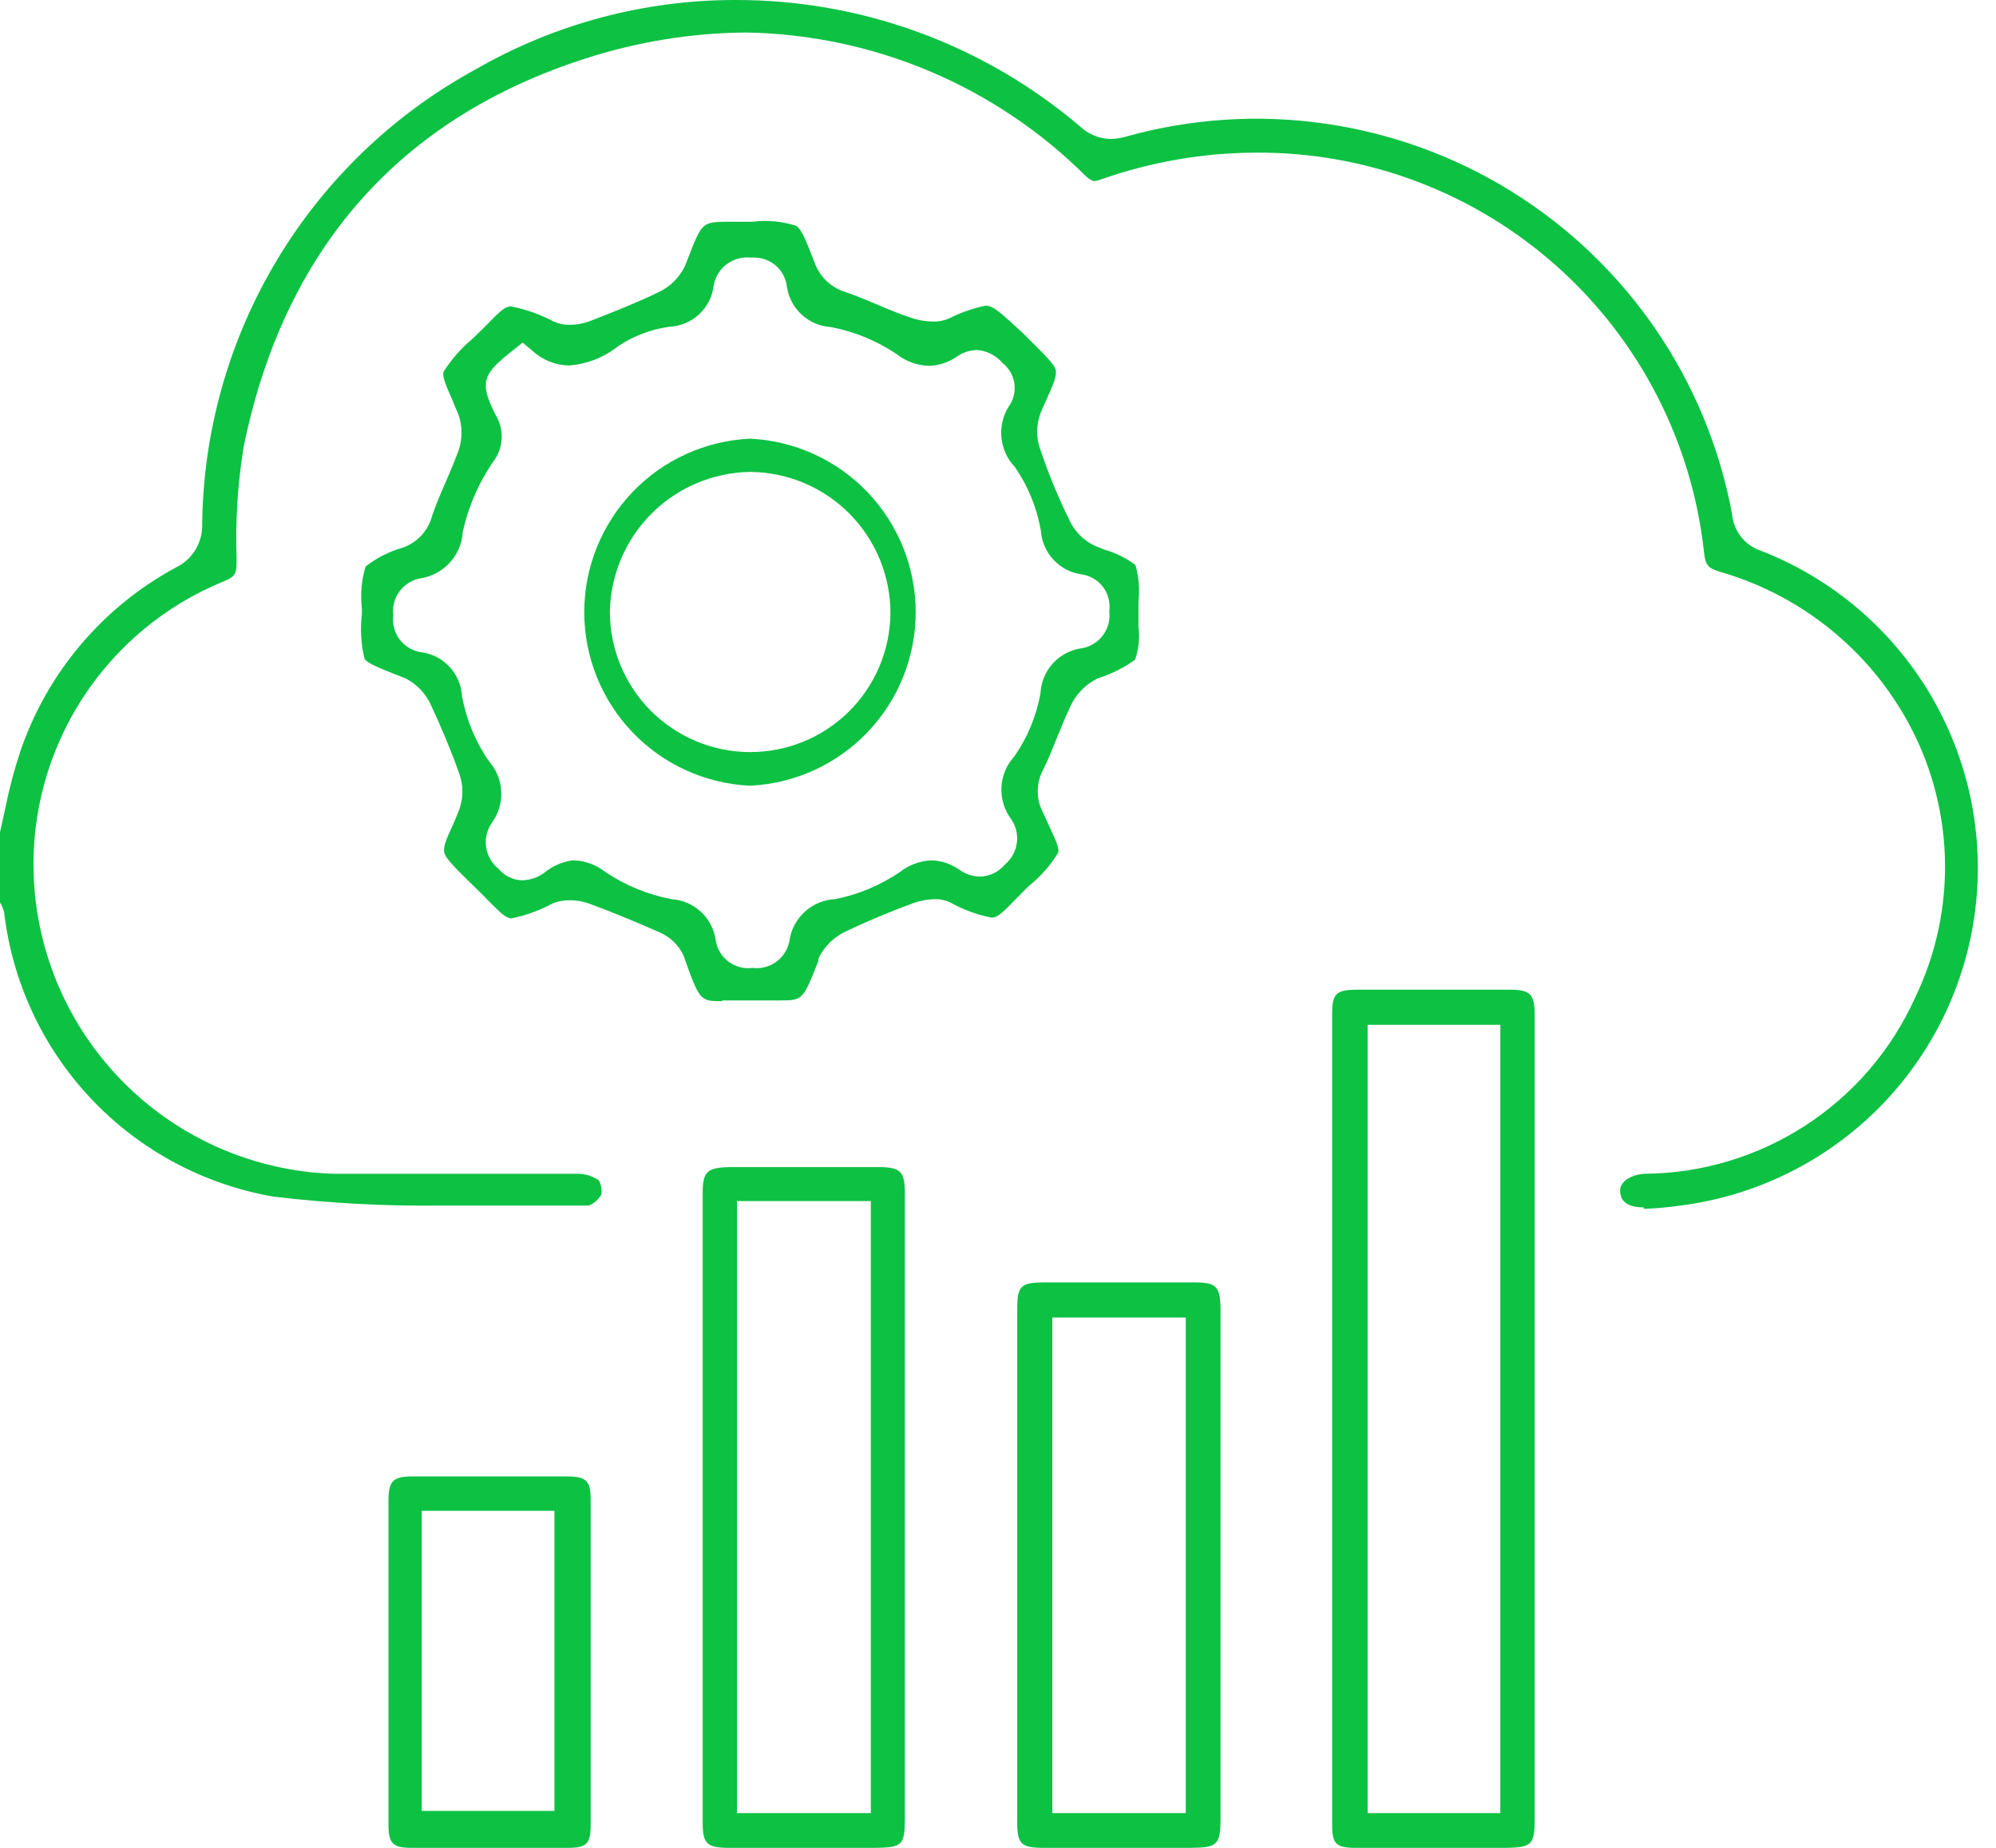 <svg width="54" height="50" viewBox="0 0 54 50" fill="none" xmlns="http://www.w3.org/2000/svg">
<path d="M44.47 32.67C44.05 32.67 43.84 32.52 43.83 32.23C43.82 31.94 44.18 31.78 44.49 31.76C46.038 31.75 47.55 31.296 48.847 30.452C50.145 29.609 51.173 28.41 51.81 27C52.323 25.938 52.599 24.777 52.62 23.598C52.641 22.419 52.405 21.249 51.93 20.17C51.43 19.044 50.691 18.042 49.763 17.232C48.836 16.422 47.742 15.824 46.56 15.48C46.2 15.37 46.14 15.3 46.1 14.94C45.776 11.961 44.36 9.208 42.126 7.211C39.891 5.215 36.996 4.117 34 4.13C32.569 4.133 31.15 4.376 29.8 4.85C29.739 4.876 29.675 4.893 29.61 4.9C29.61 4.9 29.52 4.9 29.38 4.77C26.936 2.332 23.642 0.938 20.19 0.88C18.706 0.891 17.232 1.13 15.82 1.59C10.82 3.2 7.68 6.74 6.59 12.1C6.43 13.091 6.366 14.096 6.4 15.1C6.4 15.52 6.4 15.59 6.03 15.74C4.471 16.381 3.145 17.483 2.23 18.899C1.315 20.314 0.855 21.975 0.91 23.66C0.982 25.784 1.857 27.801 3.359 29.304C4.86 30.808 6.876 31.685 9 31.76H15.63C15.834 31.76 16.033 31.823 16.2 31.94C16.263 32.056 16.287 32.189 16.27 32.32C16.194 32.456 16.074 32.562 15.93 32.62H11.93C10.42 32.639 8.91 32.559 7.41 32.38C5.523 32.057 3.792 31.131 2.475 29.741C1.159 28.351 0.329 26.572 0.11 24.67C0.084 24.582 0.047 24.498 0 24.42H0V22.52L0.15 21.84C0.25 21.339 0.381 20.845 0.54 20.36C1.26 18.221 2.765 16.434 4.75 15.36C4.974 15.254 5.161 15.085 5.289 14.873C5.417 14.662 5.48 14.417 5.47 14.17C5.501 11.646 6.203 9.176 7.506 7.014C8.808 4.852 10.663 3.077 12.88 1.87C15.01 0.646 17.423 0.001 19.88 -4.39994e-05C23.306 -0.011 26.624 1.206 29.23 3.43C29.451 3.635 29.739 3.752 30.04 3.76C30.179 3.758 30.317 3.738 30.45 3.7C32.2 3.208 34.034 3.086 35.834 3.343C37.635 3.599 39.362 4.227 40.906 5.188C42.449 6.148 43.776 7.42 44.801 8.922C45.827 10.423 46.528 12.122 46.86 13.91C46.879 14.137 46.965 14.354 47.108 14.532C47.25 14.71 47.443 14.841 47.66 14.91C49.564 15.656 51.166 17.015 52.212 18.773C53.258 20.53 53.69 22.585 53.439 24.615C53.188 26.645 52.269 28.533 50.826 29.983C49.383 31.432 47.499 32.36 45.47 32.62C45.139 32.668 44.805 32.698 44.47 32.71V32.67Z" fill="#0DC143"/>
<path d="M19.54 27.09C18.94 27.09 18.93 27.09 18.49 25.85C18.358 25.573 18.131 25.352 17.85 25.23C17.1 24.9 16.49 24.65 15.91 24.44C15.752 24.387 15.586 24.36 15.42 24.36C15.255 24.357 15.092 24.388 14.94 24.45C14.595 24.637 14.224 24.771 13.84 24.85C13.69 24.85 13.55 24.71 13.17 24.33C13.09 24.24 12.99 24.15 12.89 24.05L12.79 23.95C12.35 23.52 12.06 23.24 12.02 23.07C11.98 22.9 12.09 22.68 12.28 22.26L12.42 21.92C12.54 21.598 12.54 21.242 12.42 20.92C12.2 20.3 11.94 19.68 11.66 19.08C11.518 18.763 11.27 18.506 10.96 18.35L10.7 18.25C10.23 18.06 9.94 17.95 9.86 17.82C9.766 17.427 9.743 17.021 9.79 16.62V16.46C9.746 16.08 9.78 15.696 9.89 15.33C10.187 15.096 10.527 14.923 10.89 14.82C11.084 14.754 11.259 14.641 11.398 14.491C11.538 14.341 11.638 14.158 11.69 13.96C11.79 13.66 11.92 13.36 12.06 13.04C12.2 12.72 12.29 12.5 12.4 12.21C12.515 11.887 12.515 11.533 12.4 11.21C12.34 11.077 12.29 10.957 12.25 10.85C12.05 10.4 11.96 10.18 12 10.06C12.215 9.72 12.481 9.417 12.79 9.16L13.14 8.82C13.52 8.42 13.67 8.29 13.82 8.29C14.232 8.37 14.63 8.512 15 8.71C15.13 8.763 15.269 8.79 15.41 8.79C15.587 8.789 15.763 8.759 15.93 8.7C16.63 8.43 17.25 8.18 17.81 7.91C18.125 7.764 18.379 7.513 18.53 7.2L18.64 6.92C19 6 19 6 19.79 6H20.36C20.757 5.95 21.159 5.988 21.54 6.11C21.7 6.21 21.83 6.58 22.04 7.11C22.109 7.302 22.223 7.475 22.373 7.614C22.522 7.754 22.703 7.855 22.9 7.91C23.18 8.01 23.45 8.12 23.73 8.24C24.01 8.36 24.32 8.49 24.62 8.59C24.816 8.659 25.022 8.697 25.23 8.7C25.381 8.707 25.531 8.679 25.67 8.62C25.986 8.458 26.322 8.34 26.67 8.27C26.87 8.27 27.07 8.46 27.67 9.01L27.78 9.12C28.22 9.56 28.52 9.84 28.56 10.01C28.6 10.18 28.49 10.41 28.3 10.84C28.25 10.94 28.2 11.06 28.15 11.18C28.03 11.502 28.03 11.857 28.15 12.18C28.377 12.847 28.637 13.477 28.93 14.07C29.068 14.37 29.304 14.614 29.6 14.76L29.87 14.87C30.177 14.954 30.466 15.097 30.72 15.29C30.81 15.615 30.837 15.955 30.8 16.29V16.95C30.839 17.253 30.808 17.561 30.71 17.85C30.406 18.07 30.068 18.239 29.71 18.35C29.378 18.507 29.113 18.776 28.96 19.11C28.82 19.4 28.7 19.71 28.58 20C28.46 20.29 28.35 20.58 28.21 20.85C28.121 21.023 28.075 21.215 28.075 21.41C28.075 21.605 28.121 21.797 28.21 21.97L28.38 22.34C28.57 22.75 28.66 22.95 28.63 23.07C28.424 23.41 28.16 23.712 27.85 23.96C27.71 24.09 27.61 24.2 27.51 24.3C27.13 24.69 26.99 24.83 26.83 24.83C26.437 24.754 26.059 24.615 25.71 24.42C25.576 24.356 25.428 24.326 25.28 24.33C25.093 24.335 24.907 24.369 24.73 24.43C24.05 24.68 23.45 24.93 22.89 25.2C22.561 25.351 22.295 25.613 22.14 25.94V26C21.72 27.07 21.72 27.07 21.08 27.07H19.54V27.09ZM15.54 23.28C15.842 23.294 16.132 23.403 16.37 23.59C16.913 23.956 17.526 24.208 18.17 24.33C18.463 24.349 18.74 24.468 18.956 24.666C19.173 24.864 19.315 25.13 19.36 25.42C19.375 25.536 19.412 25.649 19.471 25.75C19.529 25.852 19.607 25.941 19.7 26.013C19.793 26.084 19.899 26.137 20.012 26.167C20.125 26.198 20.244 26.205 20.36 26.19C20.591 26.219 20.825 26.157 21.011 26.017C21.198 25.877 21.323 25.67 21.36 25.44C21.406 25.142 21.553 24.868 21.777 24.666C22.001 24.463 22.288 24.345 22.59 24.33C23.216 24.207 23.812 23.958 24.34 23.6C24.585 23.405 24.887 23.293 25.2 23.28C25.469 23.288 25.73 23.375 25.95 23.53C26.113 23.648 26.308 23.715 26.51 23.72C26.64 23.717 26.768 23.686 26.886 23.629C27.003 23.572 27.107 23.491 27.19 23.39C27.364 23.244 27.478 23.038 27.509 22.813C27.541 22.587 27.488 22.358 27.36 22.17C27.172 21.922 27.078 21.616 27.093 21.305C27.107 20.995 27.23 20.699 27.44 20.47C27.8 19.956 28.042 19.368 28.15 18.75C28.166 18.449 28.287 18.164 28.491 17.943C28.696 17.722 28.971 17.579 29.27 17.54C29.498 17.501 29.703 17.375 29.841 17.188C29.978 17.002 30.039 16.77 30.01 16.54C30.027 16.424 30.02 16.306 29.991 16.193C29.962 16.08 29.911 15.974 29.84 15.88C29.769 15.787 29.68 15.709 29.579 15.651C29.478 15.592 29.366 15.555 29.25 15.54C28.961 15.497 28.695 15.357 28.497 15.142C28.299 14.928 28.18 14.652 28.16 14.36C28.053 13.743 27.814 13.156 27.46 12.64C27.253 12.425 27.124 12.146 27.093 11.849C27.062 11.552 27.131 11.253 27.29 11C27.42 10.819 27.474 10.596 27.443 10.376C27.411 10.156 27.295 9.957 27.12 9.82C27.034 9.719 26.929 9.636 26.81 9.576C26.692 9.515 26.562 9.48 26.43 9.47C26.241 9.475 26.057 9.534 25.9 9.64C25.675 9.801 25.407 9.892 25.13 9.9C24.806 9.888 24.494 9.773 24.24 9.57C23.708 9.214 23.109 8.969 22.48 8.85C22.187 8.832 21.908 8.715 21.692 8.516C21.475 8.318 21.333 8.051 21.29 7.76C21.265 7.536 21.156 7.331 20.985 7.184C20.815 7.037 20.595 6.961 20.37 6.97H20.31C20.081 6.946 19.851 7.008 19.666 7.145C19.481 7.282 19.354 7.484 19.31 7.71C19.279 8.009 19.142 8.288 18.924 8.495C18.706 8.703 18.421 8.825 18.12 8.84C17.619 8.907 17.14 9.088 16.72 9.37C16.339 9.673 15.876 9.854 15.39 9.89C15.018 9.88 14.662 9.735 14.39 9.48L14.14 9.27L13.89 9.47C13.07 10.11 12.95 10.33 13.41 11.23C13.529 11.426 13.586 11.654 13.571 11.883C13.557 12.111 13.473 12.331 13.33 12.51C12.943 13.08 12.668 13.718 12.52 14.39C12.503 14.7 12.379 14.995 12.169 15.225C11.96 15.454 11.677 15.604 11.37 15.65C11.143 15.692 10.941 15.819 10.806 16.005C10.67 16.191 10.611 16.422 10.64 16.65C10.625 16.766 10.632 16.884 10.663 16.998C10.693 17.111 10.745 17.217 10.817 17.31C10.889 17.403 10.978 17.481 11.08 17.539C11.181 17.598 11.294 17.635 11.41 17.65C11.701 17.691 11.97 17.832 12.168 18.05C12.367 18.267 12.484 18.546 12.5 18.84C12.616 19.472 12.864 20.072 13.23 20.6C13.43 20.826 13.547 21.114 13.561 21.416C13.576 21.718 13.487 22.015 13.31 22.26C13.175 22.452 13.118 22.688 13.152 22.921C13.185 23.153 13.306 23.364 13.49 23.51C13.569 23.605 13.669 23.683 13.781 23.736C13.893 23.79 14.016 23.818 14.14 23.82C14.349 23.811 14.55 23.742 14.72 23.62C14.94 23.436 15.206 23.319 15.49 23.28H15.54Z" fill="#0DC143"/>
<path d="M38.62 50H36.68C36.15 50 36.04 49.9 36.04 49.38V27.43C36.04 26.89 36.15 26.78 36.71 26.78H40.84C41.41 26.78 41.52 26.9 41.52 27.49V49.21C41.52 49.91 41.44 49.99 40.76 50H38.62ZM37 49.06H40.59V27.73H37V49.06Z" fill="#0DC143"/>
<path d="M21.61 50H19.74C19.11 50 19.01 49.89 19.01 49.29C19.01 43.617 19.01 37.95 19.01 32.29C19.01 31.7 19.13 31.59 19.75 31.58H23.75C24.37 31.58 24.48 31.69 24.48 32.3V49.19C24.48 49.93 24.41 49.99 23.69 50H21.61ZM19.94 49.06H23.56V32.5H19.94V49.06Z" fill="#0DC143"/>
<path d="M30.2 50H28.25C27.62 50 27.52 49.9 27.52 49.29V35.41C27.52 34.8 27.62 34.71 28.2 34.7H32.33C32.91 34.7 33.01 34.82 33.02 35.4V49.19C33.02 49.92 32.94 49.99 32.23 50H30.2ZM28.47 49.06H32.08V35.65H28.47V49.06Z" fill="#0DC143"/>
<path d="M13.23 50H11.13C10.62 50 10.51 49.88 10.51 49.36C10.51 46.44 10.51 43.527 10.51 40.62C10.51 40.07 10.63 39.95 11.16 39.95H15.34C15.86 39.95 15.98 40.07 15.98 40.57C15.98 41.57 15.98 42.67 15.98 43.72V46.29C15.98 47.29 15.98 48.29 15.98 49.36C15.98 49.89 15.88 50 15.36 50H13.23ZM11.41 49H15V40.88H11.41V49Z" fill="#0DC143"/>
<path d="M20.29 21.26C19.082 21.204 17.942 20.685 17.108 19.811C16.273 18.936 15.807 17.774 15.807 16.565C15.807 15.356 16.273 14.194 17.108 13.319C17.942 12.445 19.082 11.926 20.29 11.87C21.498 11.926 22.637 12.445 23.472 13.319C24.307 14.194 24.773 15.356 24.773 16.565C24.773 17.774 24.307 18.936 23.472 19.811C22.637 20.685 21.498 21.204 20.29 21.26ZM20.29 12.77C19.288 12.786 18.331 13.191 17.624 13.901C16.916 14.61 16.513 15.568 16.5 16.57C16.505 17.566 16.901 18.52 17.602 19.227C18.304 19.933 19.254 20.337 20.25 20.35H20.3C21.298 20.35 22.256 19.956 22.966 19.254C23.675 18.552 24.079 17.598 24.09 16.6C24.093 15.594 23.698 14.627 22.992 13.91C22.287 13.193 21.326 12.783 20.32 12.77H20.29Z" fill="#0DC143"/>
</svg>
